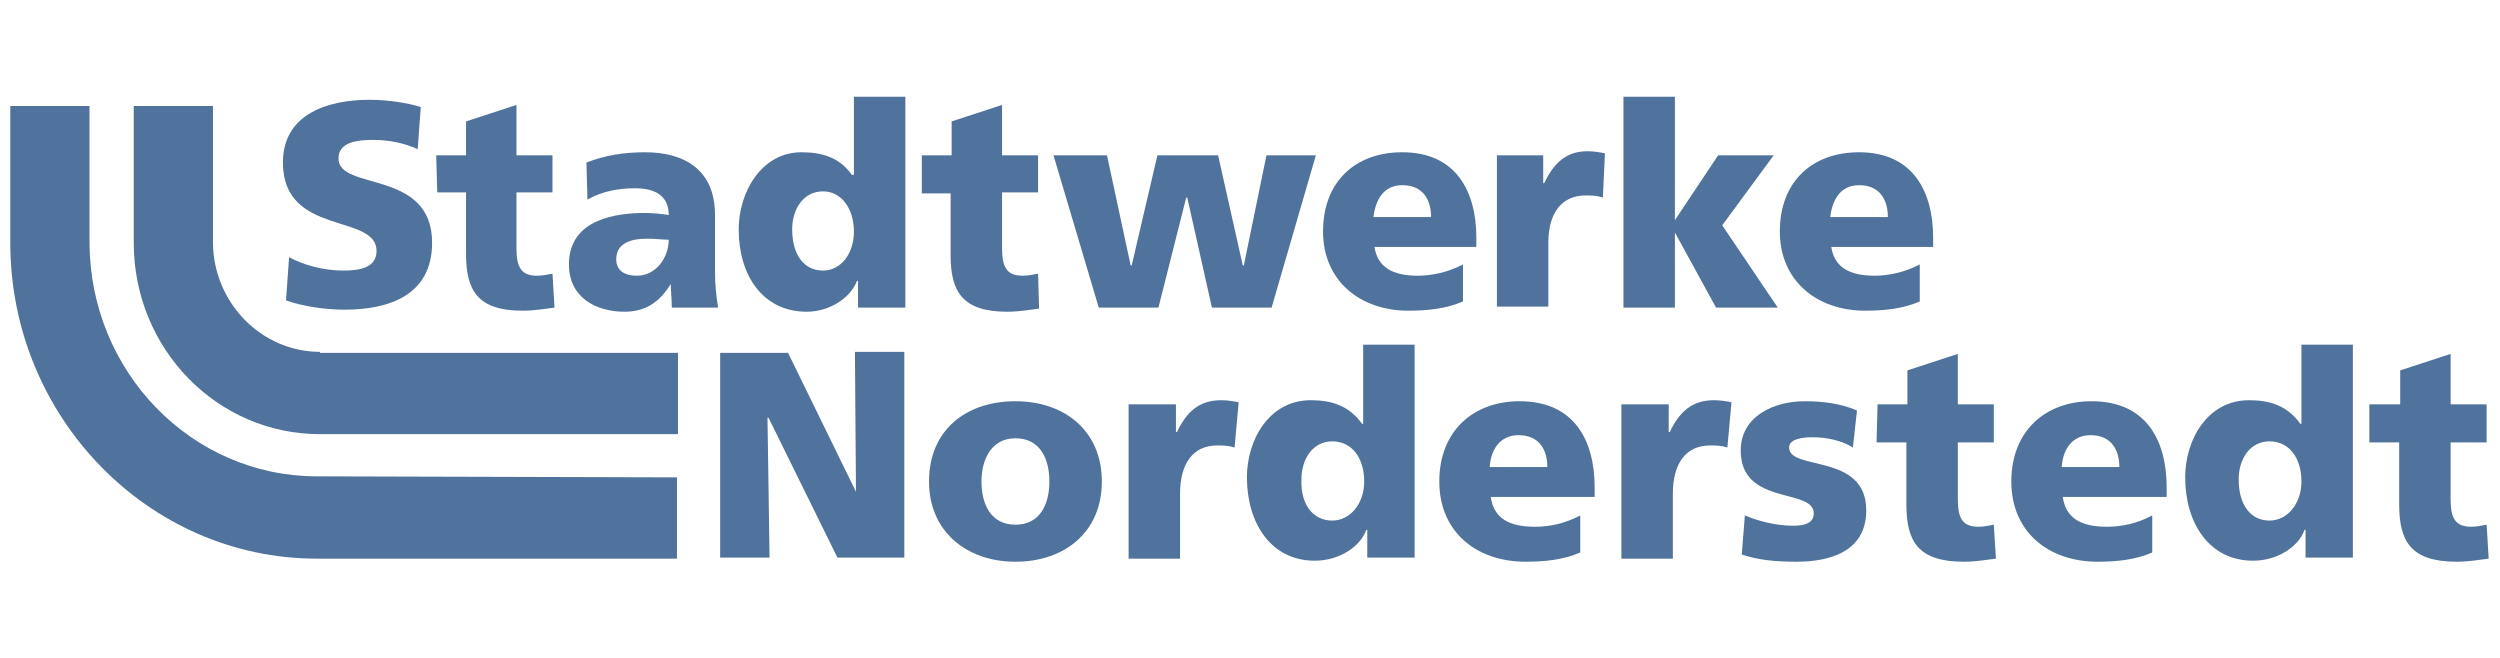 <?xml version="1.0" encoding="utf-8"?>
<!-- Generator: Adobe Illustrator 25.3.1, SVG Export Plug-In . SVG Version: 6.00 Build 0)  -->
<svg version="1.1" id="Ebene_1" xmlns="http://www.w3.org/2000/svg" xmlns:xlink="http://www.w3.org/1999/xlink" x="0px" y="0px"
	 viewBox="0 0 243 64" style="enable-background:new 0 0 243 64;" xml:space="preserve">
<style type="text/css">
	.st0{fill:#4F739C;}
</style>
<g>
	<path class="st0" d="M31.1,34.2c-5.7,0-10.4-4.8-10.4-10.7l0,0V10.3H13v13.3l0,0c0,10.3,8.1,18.6,18.1,18.6h34.8v-7.9H31.1
		L31.1,34.2z"/>
	<path class="st0" d="M30.8,46.3c-12.2,0-22.1-10.2-22.1-22.8V10.3H1v13.3l0,0c0,16.9,13.4,30.7,29.8,30.7v0h35v-7.9L30.8,46.3
		L30.8,46.3L30.8,46.3z"/>
	<path class="st0" d="M28.1,25c1.3,0.7,3.2,1.3,5.3,1.3c1.6,0,3.2-0.3,3.2-1.9c0-3.7-9.1-1.4-9.1-8.6c0-4.8,4.5-6.1,8.4-6.1
		c1.8,0,3.7,0.3,5,0.7l-0.3,4.1c-1.3-0.6-2.8-0.9-4.3-0.9c-1.3,0-3.4,0.1-3.4,1.8c0,3.2,9.1,1,9.1,8.2c0,5.1-4.2,6.5-8.5,6.5
		c-1.8,0-4-0.3-5.7-0.9L28.1,25L28.1,25z"/>
	<path class="st0" d="M42.4,15.1h2.9v-3.3l4.9-1.6v4.9h3.5v3.6h-3.5v5.4c0,1.8,0.4,2.7,2,2.7c0.5,0,1-0.1,1.5-0.2l0.2,3.3
		c-0.9,0.1-1.9,0.3-3.1,0.3c-4.4,0-5.5-2-5.5-5.5v-6h-2.8L42.4,15.1L42.4,15.1z"/>
	<path class="st0" d="M61.9,26.8c1.9,0,3.1-1.8,3.1-3.5c-0.6,0-1.3-0.1-2.1-0.1c-1.7,0-3,0.5-3,2C59.9,26.3,60.7,26.8,61.9,26.8
		L61.9,26.8z M65.3,29.9c0-0.8-0.1-1.6-0.1-2.3h0c-1.1,1.8-2.5,2.7-4.5,2.7c-2.8,0-5.4-1.4-5.4-4.6c0-4.5,4.8-5,7.4-5
		c0.8,0,1.7,0.1,2.3,0.2c0-2-1.5-2.6-3.3-2.6c-1.6,0-3.2,0.3-4.6,1.1L57,15.8c1.8-0.7,3.6-1,5.7-1c3.7,0,6.8,1.6,6.8,6.1v5.5
		c0,1.2,0.1,2.3,0.3,3.5L65.3,29.9L65.3,29.9z"/>
	<path class="st0" d="M80,26.3c1.7,0,3-1.6,3-3.8c0-2.2-1.2-3.9-3-3.9c-1.9,0-3,1.7-3,3.7C77,24.7,78.1,26.3,80,26.3L80,26.3z
		 M88,29.9h-4.6v-2.6h-0.1c-0.6,1.6-2.6,3-4.9,3c-4.3,0-6.6-3.6-6.6-8c0-3.6,2.2-7.5,6.1-7.5c2,0,3.7,0.5,4.9,2.2H83V9.4h5L88,29.9
		L88,29.9z"/>
	<path class="st0" d="M89.6,15.1h2.9v-3.3l4.9-1.6v4.9h3.5v3.6h-3.5v5.4c0,1.8,0.4,2.7,2,2.7c0.5,0,1-0.1,1.5-0.2L101,30
		c-0.9,0.1-1.9,0.3-3.1,0.3c-4.4,0-5.5-2-5.5-5.5v-6h-2.8L89.6,15.1L89.6,15.1z"/>
	<polygon class="st0" points="102.4,15.1 107.6,15.1 109.9,25.8 110,25.8 112.5,15.1 118.4,15.1 120.8,25.8 120.9,25.8 123.1,15.1 
		127.9,15.1 123.6,29.9 117.8,29.9 115.4,19.2 115.3,19.2 112.6,29.9 106.8,29.9 	"/>
	<path class="st0" d="M139.1,21.1c0-1.7-0.8-3.1-2.8-3.1c-1.8,0-2.6,1.4-2.8,3.1H139.1L139.1,21.1z M133.6,24c0.3,2,1.8,2.8,4.2,2.8
		c1.3,0,2.9-0.3,4.4-1.1v3.6c-1.6,0.7-3.4,0.9-5.3,0.9c-4.7,0-8.3-2.9-8.3-7.7c0-4.9,3.2-7.7,7.7-7.7c5.3,0,7.2,3.9,7.2,8.3V24
		L133.6,24L133.6,24z"/>
	<path class="st0" d="M155.8,19.2c-0.6-0.2-1.1-0.2-1.7-0.2c-2.3,0-3.6,1.7-3.6,4.6v6.2h-5V15.1h4.5v2.7h0.1
		c0.9-1.9,2.1-3.1,4.2-3.1c0.6,0,1.2,0.1,1.7,0.2L155.8,19.2L155.8,19.2z"/>
	<polygon class="st0" points="157.8,9.4 162.8,9.4 162.8,21.4 162.8,21.4 167,15.1 172.4,15.1 167.4,21.9 172.8,29.9 166.8,29.9 
		162.8,22.6 162.8,22.6 162.8,29.9 157.8,29.9 	"/>
	<path class="st0" d="M183.5,21.1c0-1.7-0.8-3.1-2.8-3.1c-1.8,0-2.6,1.4-2.8,3.1H183.5L183.5,21.1z M178,24c0.3,2,1.8,2.8,4.2,2.8
		c1.3,0,2.9-0.3,4.4-1.1v3.6c-1.6,0.7-3.4,0.9-5.3,0.9c-4.7,0-8.3-2.9-8.3-7.7c0-4.9,3.2-7.7,7.7-7.7c5.3,0,7.2,3.9,7.2,8.3V24
		L178,24L178,24z"/>
	<polygon class="st0" points="70,34.3 76.6,34.3 83.2,47.8 83.2,47.8 83.1,34.2 87.9,34.2 87.9,54.2 81.4,54.2 74.7,40.6 74.6,40.6 
		74.8,54.2 70,54.2 	"/>
	<path class="st0" d="M102,46.8c0-2.2-0.9-4.2-3.3-4.2c-2.3,0-3.3,2-3.3,4.2c0,2.2,0.9,4.2,3.3,4.2C101.1,51,102,49,102,46.8
		L102,46.8z M90.3,46.8c0-5,3.6-7.8,8.4-7.8c4.8,0,8.4,2.9,8.4,7.8c0,4.9-3.6,7.8-8.4,7.8C94,54.6,90.3,51.7,90.3,46.8L90.3,46.8z"
		/>
	<path class="st0" d="M120,43.5c-0.6-0.2-1.1-0.2-1.7-0.2c-2.3,0-3.6,1.7-3.6,4.7v6.3h-5V39.3h4.6v2.7h0.1c0.9-1.9,2.1-3.1,4.3-3.1
		c0.6,0,1.2,0.1,1.7,0.2L120,43.5L120,43.5z"/>
	<path class="st0" d="M129.5,50.6c1.7,0,3.1-1.6,3.1-3.8c0-2.3-1.2-3.9-3.1-3.9c-1.9,0-3,1.7-3,3.7C126.4,49,127.6,50.6,129.5,50.6
		L129.5,50.6z M137.5,54.2h-4.6v-2.7h-0.1c-0.6,1.7-2.7,3-5,3c-4.3,0-6.6-3.7-6.6-8.1c0-3.7,2.2-7.5,6.2-7.5c2,0,3.7,0.5,5,2.3h0.1
		v-7.7h5V54.2L137.5,54.2z"/>
	<path class="st0" d="M150.4,45.4c0-1.7-0.8-3.1-2.8-3.1c-1.8,0-2.7,1.4-2.8,3.1H150.4L150.4,45.4z M144.9,48.3
		c0.3,2.1,1.8,2.9,4.3,2.9c1.4,0,2.9-0.3,4.4-1.1v3.6c-1.6,0.7-3.4,0.9-5.3,0.9c-4.8,0-8.4-2.9-8.4-7.8c0-4.9,3.3-7.8,7.8-7.8
		c5.4,0,7.3,3.9,7.3,8.4v0.9L144.9,48.3L144.9,48.3z"/>
	<path class="st0" d="M167.9,43.5c-0.6-0.2-1.1-0.2-1.7-0.2c-2.3,0-3.6,1.7-3.6,4.7v6.3h-5V39.3h4.6v2.7h0.1
		c0.9-1.9,2.1-3.1,4.3-3.1c0.6,0,1.2,0.1,1.7,0.2L167.9,43.5L167.9,43.5z"/>
	<path class="st0" d="M169.6,50.1c1.2,0.5,2.9,1,4.7,1c1,0,2-0.2,2-1.2c0-2.5-7.1-0.7-7.1-6.1c0-3.4,3.3-4.8,6.2-4.8
		c1.7,0,3.5,0.2,5.1,0.9l-0.4,3.6c-1.1-0.7-2.6-1-3.9-1c-1.1,0-2.3,0.2-2.3,1c0,2.3,7.5,0.5,7.5,6.1c0,4-3.5,5-6.8,5
		c-2.2,0-3.8-0.2-5.3-0.7L169.6,50.1L169.6,50.1z"/>
	<path class="st0" d="M182.5,39.3h2.9V36l4.9-1.6v4.9h3.5V43h-3.5v5.5c0,1.8,0.4,2.7,2,2.7c0.5,0,1-0.1,1.5-0.2l0.2,3.3
		c-0.9,0.1-1.9,0.3-3.1,0.3c-4.5,0-5.6-2-5.6-5.6V43h-2.9L182.5,39.3L182.5,39.3z"/>
	<path class="st0" d="M206,45.4c0-1.7-0.8-3.1-2.8-3.1c-1.8,0-2.7,1.4-2.8,3.1H206L206,45.4z M200.5,48.3c0.3,2.1,1.8,2.9,4.3,2.9
		c1.4,0,2.9-0.3,4.4-1.1v3.6c-1.6,0.7-3.4,0.9-5.3,0.9c-4.8,0-8.4-2.9-8.4-7.8c0-4.9,3.3-7.8,7.8-7.8c5.4,0,7.3,3.9,7.3,8.4v0.9
		L200.5,48.3L200.5,48.3z"/>
	<path class="st0" d="M220.6,50.6c1.7,0,3.1-1.6,3.1-3.8c0-2.3-1.2-3.9-3.1-3.9c-1.9,0-3,1.7-3,3.7C217.6,49,218.7,50.6,220.6,50.6
		L220.6,50.6z M228.7,54.2h-4.6v-2.7H224c-0.6,1.7-2.7,3-5,3c-4.3,0-6.6-3.7-6.6-8.1c0-3.7,2.2-7.5,6.2-7.5c2,0,3.7,0.5,5,2.3h0.1
		v-7.7h5V54.2L228.7,54.2z"/>
	<path class="st0" d="M230.4,39.3h2.9V36l4.9-1.6v4.9h3.5V43h-3.5v5.5c0,1.8,0.4,2.7,2,2.7c0.5,0,1-0.1,1.5-0.2l0.2,3.3
		c-0.9,0.1-1.9,0.3-3.1,0.3c-4.5,0-5.6-2-5.6-5.6V43h-2.9V39.3L230.4,39.3z"/>
</g>
</svg>

